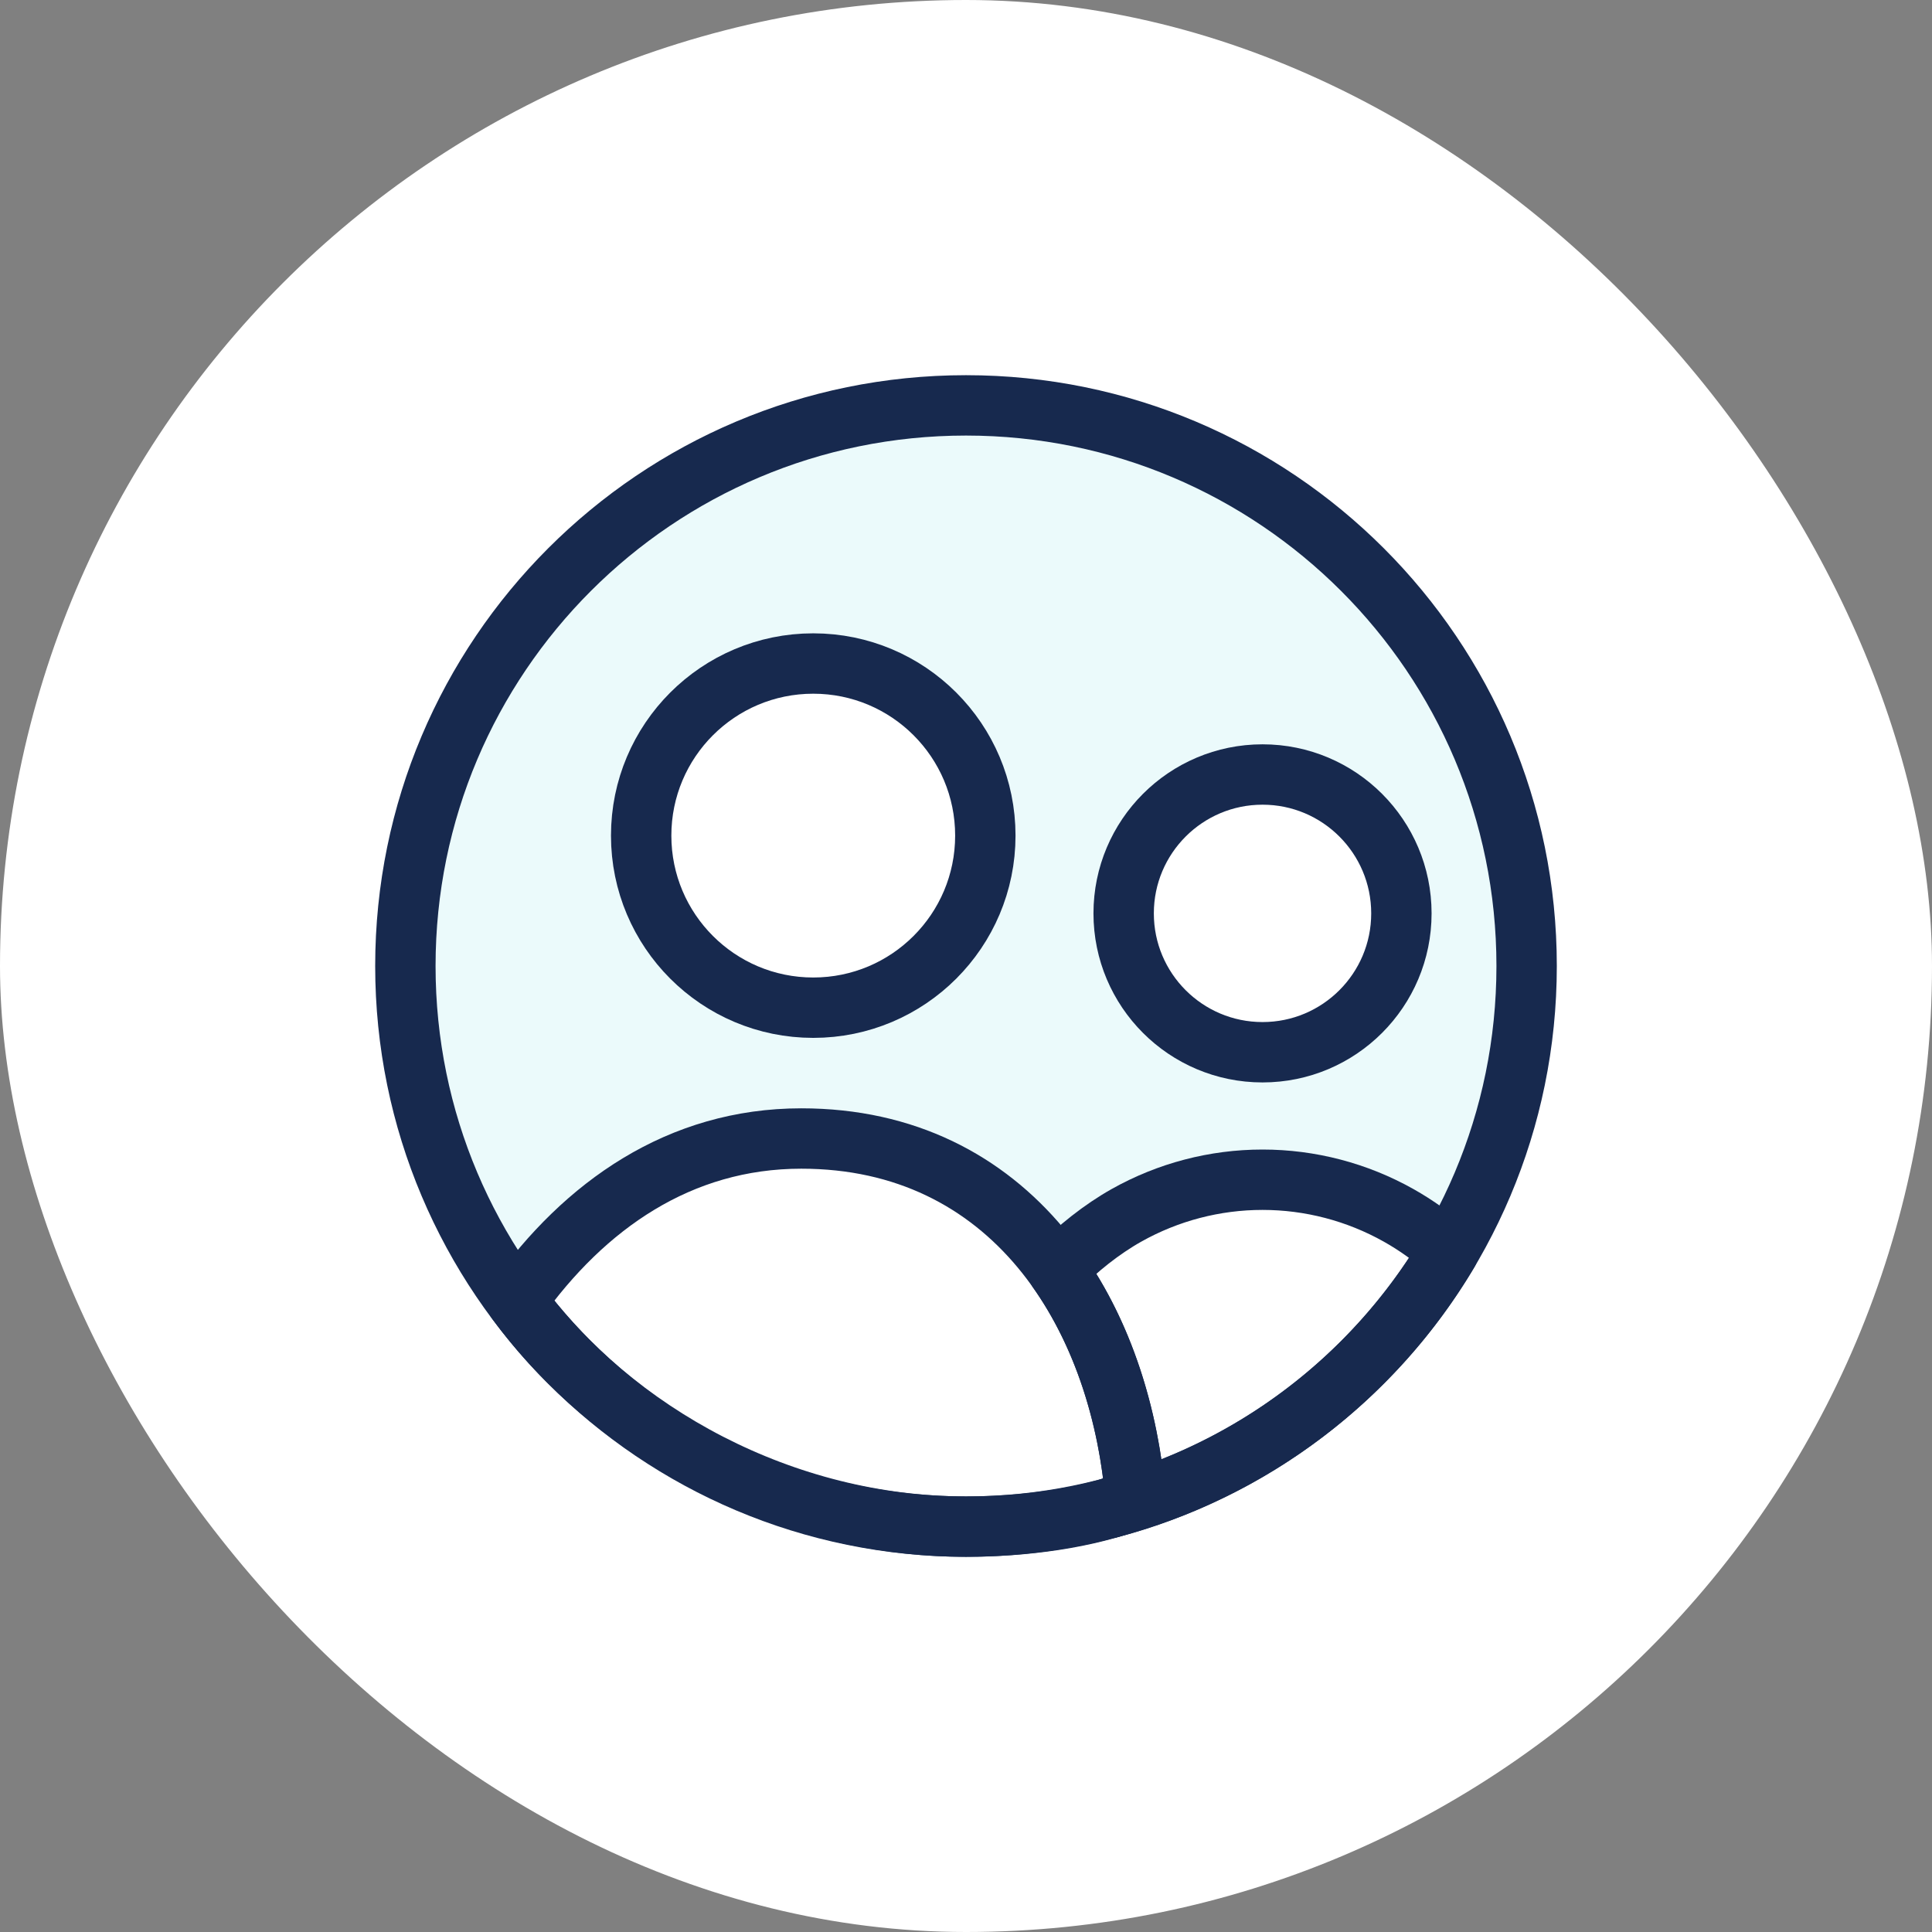 <svg xmlns="http://www.w3.org/2000/svg" fill="none" viewBox="0 0 128 128" height="128" width="128">
<rect x="0" y="0" width="128" height="128" fill="#808080" stroke="none"/>
<rect fill="white" rx="64" height="128" width="128"></rect>
<g clip-path="url(#clip0_11_192)">
<path fill="#EBFAFB" d="M64 101.143C43.487 101.143 26.857 84.514 26.857 64C26.857 43.487 43.487 26.857 64 26.857C84.514 26.857 101.143 43.487 101.143 64C101.143 84.514 84.514 101.143 64 101.143Z"></path>
<path fill="white" d="M83.646 69.714C78.565 69.714 74.445 65.595 74.445 60.514C74.445 55.433 78.565 51.313 83.646 51.313C88.727 51.313 92.846 55.433 92.846 60.514C92.846 65.595 88.727 69.714 83.646 69.714Z"></path>
<path fill="white" d="M53.88 66.762C47.583 66.762 42.479 61.658 42.479 55.361C42.479 49.064 47.583 43.96 53.88 43.96C60.176 43.96 65.281 49.064 65.281 55.361C65.281 61.658 60.176 66.762 53.88 66.762Z"></path>
<path stroke-linejoin="round" stroke-linecap="round" stroke-width="4" stroke="#17294E" d="M83.646 69.714C78.565 69.714 74.445 65.595 74.445 60.514C74.445 55.433 78.565 51.313 83.646 51.313C88.727 51.313 92.846 55.433 92.846 60.514C92.846 65.595 88.727 69.714 83.646 69.714Z"></path>
<path stroke-linejoin="round" stroke-linecap="round" stroke-width="4" stroke="#17294E" d="M53.88 66.762C47.583 66.762 42.479 61.658 42.479 55.361C42.479 49.064 47.583 43.96 53.88 43.96C60.176 43.96 65.281 49.064 65.281 55.361C65.281 61.658 60.176 66.762 53.88 66.762Z"></path>
<path fill="white" d="M75.237 99.321C72.042 100.607 67.778 101.143 64 101.143C51.925 101.143 40.652 94.982 34.223 86.187C38.726 79.864 45.021 75.429 53.089 75.429C66.91 75.429 74.194 86.819 75.237 99.321Z"></path>
<path fill="white" d="M73.584 99.895C74.159 99.723 74.713 99.532 75.237 99.321C74.771 93.737 73.06 88.374 70.077 84.149L70.071 84.089C71.339 82.75 73.013 81.428 74.634 80.518C77.386 78.972 80.489 78.16 83.646 78.16C86.802 78.16 89.906 78.972 92.658 80.518C93.848 81.186 94.955 81.983 95.962 82.889L95.968 82.923C91.074 91.174 83.076 97.367 73.584 99.895Z"></path>
<path stroke-linejoin="round" stroke-linecap="round" stroke-width="4" stroke="#17294E" d="M75.237 99.321C72.041 100.607 67.778 101.143 64 101.143C51.925 101.143 40.651 94.982 34.223 86.187C38.726 79.864 45.02 75.429 53.089 75.429C66.91 75.429 74.193 86.819 75.237 99.321Z"></path>
<path stroke-linejoin="round" stroke-linecap="round" stroke-width="4" stroke="#17294E" d="M64 101.143C43.487 101.143 26.857 84.514 26.857 64C26.857 43.487 43.487 26.857 64 26.857C84.514 26.857 101.143 43.487 101.143 64C101.143 84.514 84.514 101.143 64 101.143Z"></path>
<path stroke-linejoin="round" stroke-linecap="round" stroke-width="4" stroke="#17294E" d="M73.584 99.895C74.159 99.723 74.713 99.532 75.237 99.321C74.771 93.737 73.06 88.374 70.077 84.149L70.071 84.089C71.339 82.75 73.013 81.428 74.634 80.518C77.386 78.972 80.489 78.16 83.646 78.16C86.802 78.16 89.906 78.972 92.658 80.518C93.848 81.186 94.955 81.983 95.962 82.889L95.968 82.923C91.074 91.174 83.076 97.367 73.584 99.895Z"></path>
</g>
<defs>
<clipPath id="clip0_11_192">
<rect transform="translate(24 24)" fill="white" height="80" width="80"></rect>
</clipPath>
</defs>
</svg>

